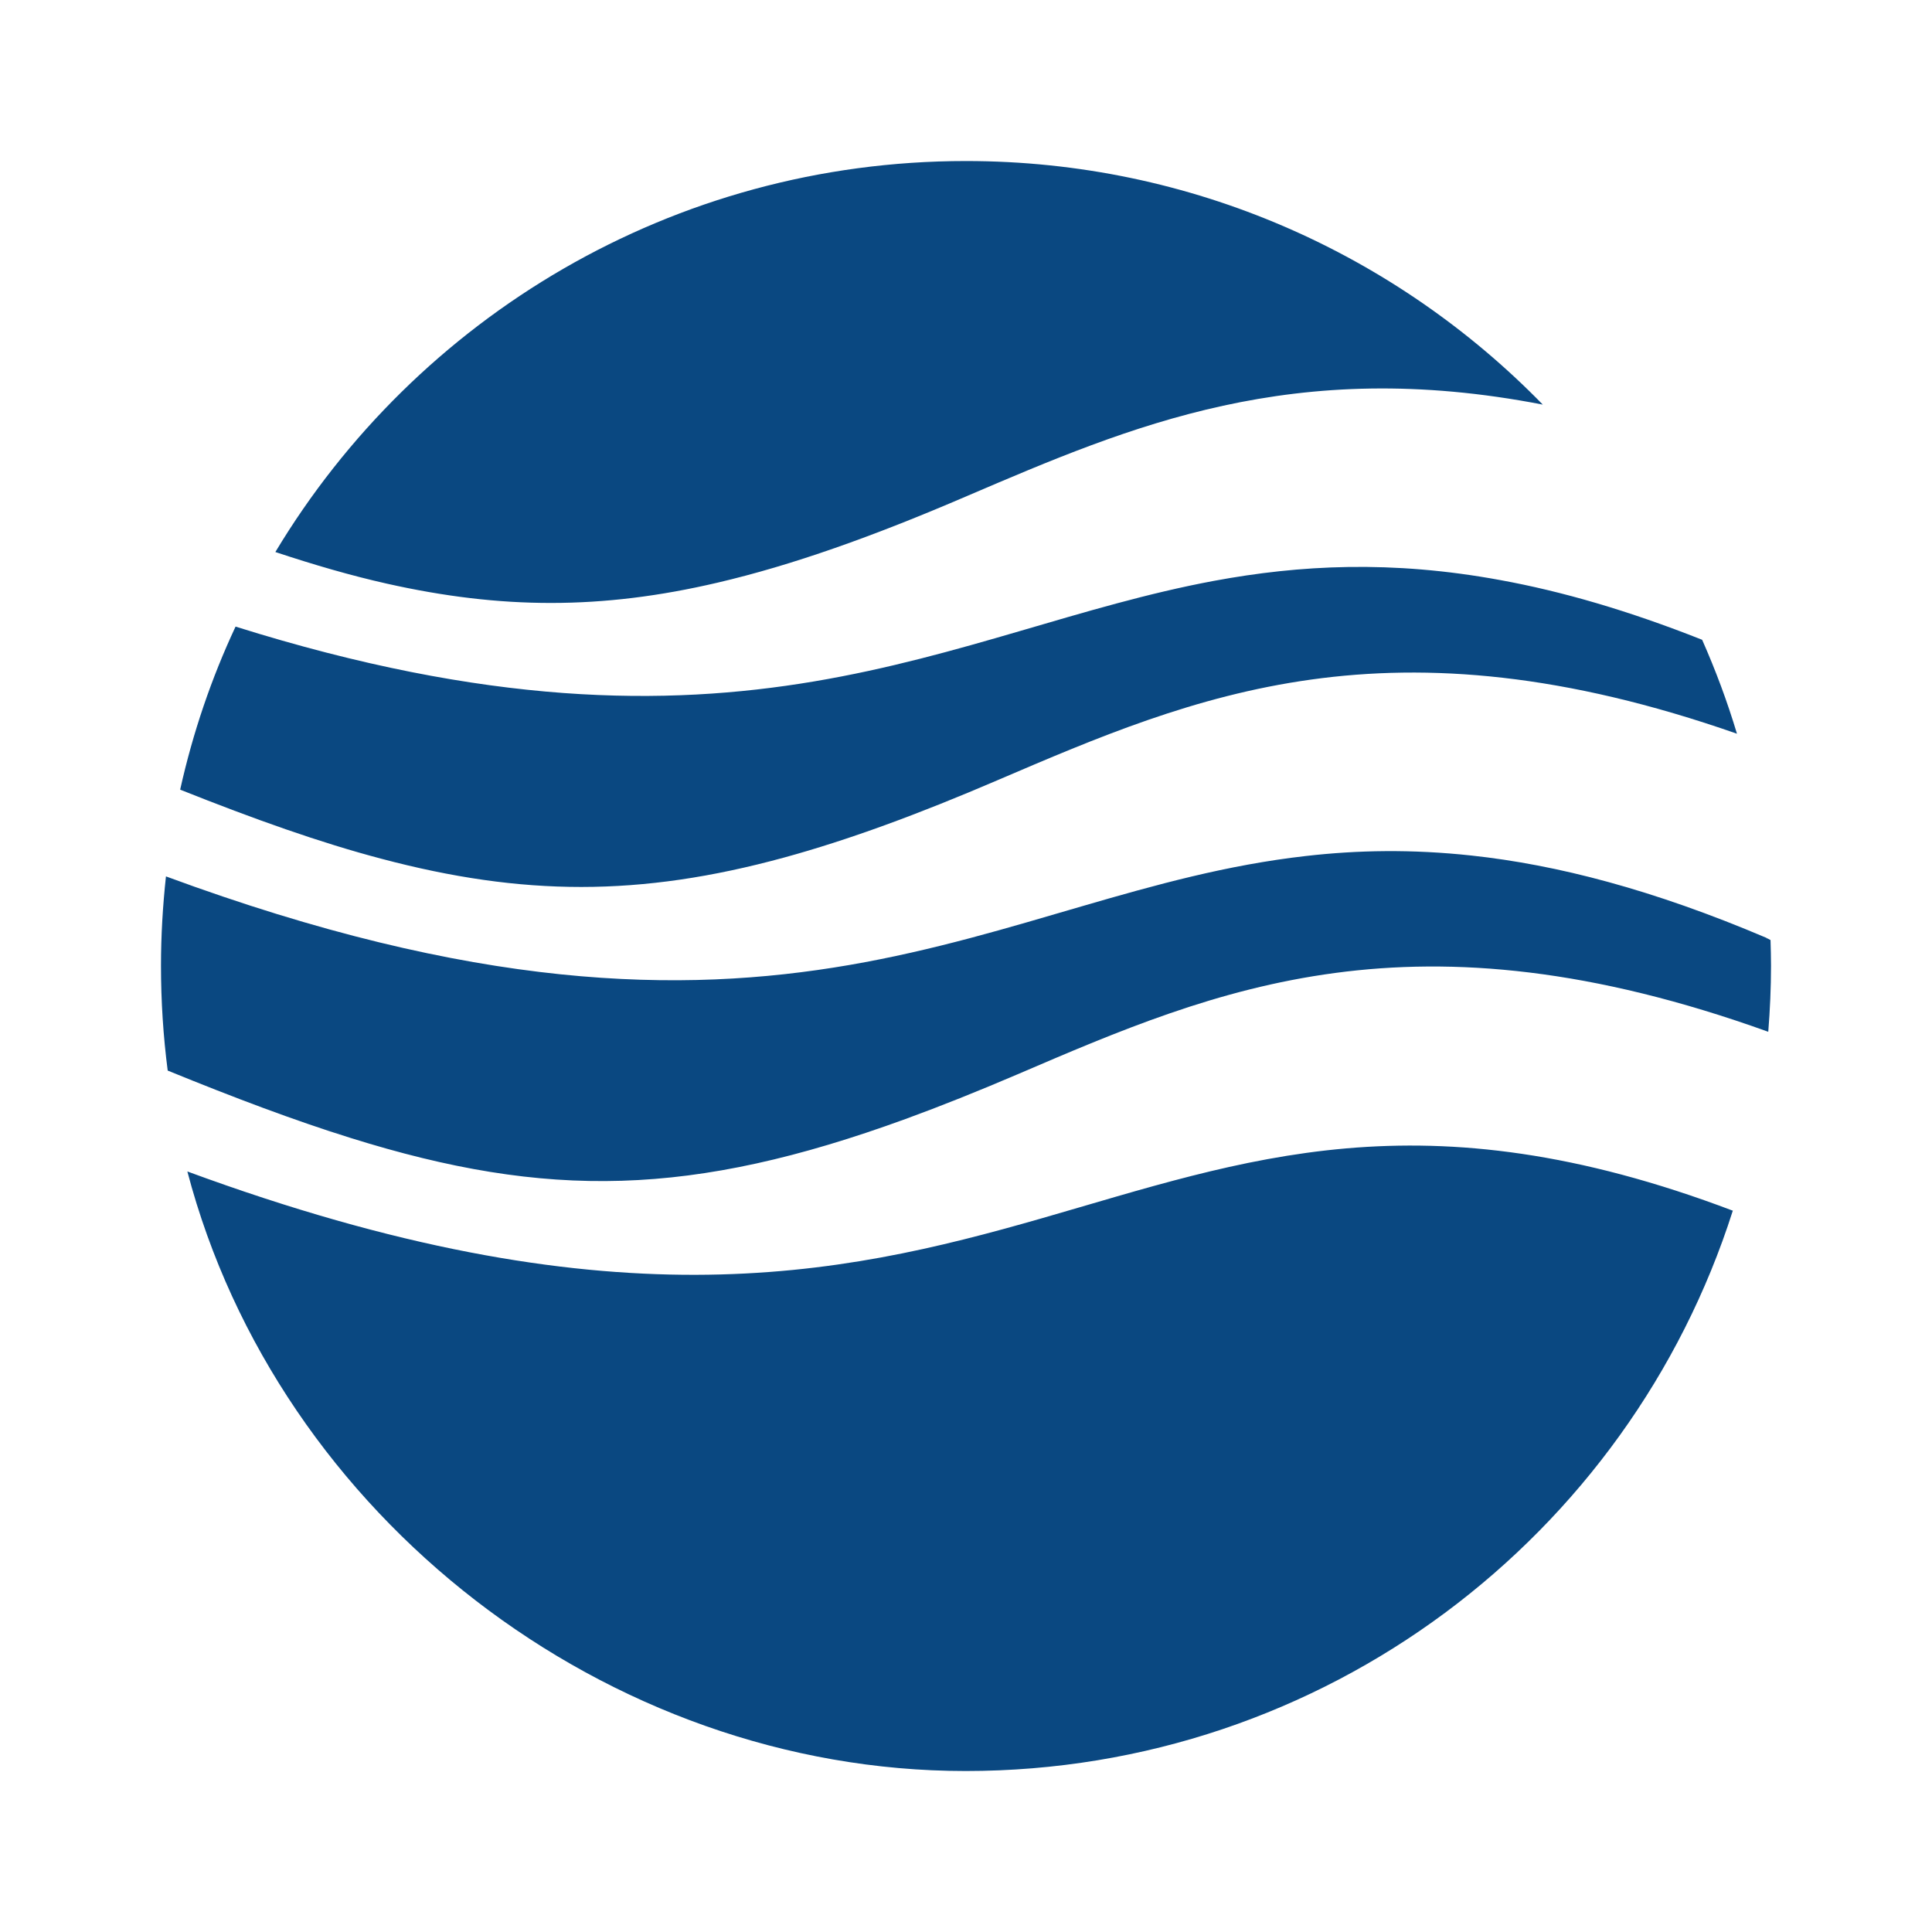 <svg width="40" height="40" viewBox="0 0 40 40" fill="none" xmlns="http://www.w3.org/2000/svg">
<path fill-rule="evenodd" clip-rule="evenodd" d="M35.874 25.072C33.728 31.799 27.429 36.667 19.992 36.667C12.556 36.667 5.757 31.397 3.879 24.254C21.269 30.656 22.972 20.173 35.879 25.067M36.584 19.427H36.564C36.564 19.427 36.61 19.437 36.584 19.427ZM36.657 19.468C36.662 19.643 36.667 19.818 36.667 19.993C36.667 20.456 36.646 20.909 36.61 21.362C29.271 18.722 25.216 20.461 21.068 22.242C20.25 22.592 19.478 22.901 18.747 23.168C14.326 24.779 11.336 24.836 7.255 23.559C6.957 23.446 6.658 23.333 6.349 23.204C6.658 23.333 6.962 23.446 7.255 23.559C6.102 23.199 4.857 22.731 3.472 22.165C3.38 21.454 3.333 20.729 3.333 19.993C3.333 19.37 3.37 18.753 3.436 18.145C16.215 22.86 20.538 18.459 27.033 17.723C28.103 17.6 29.23 17.579 30.465 17.713C32.236 17.904 34.222 18.418 36.569 19.416L36.657 19.463V19.468ZM35.241 13.246C35.519 13.874 35.761 14.522 35.962 15.191C28.772 12.675 24.758 14.394 20.651 16.154C19.009 16.859 17.569 17.389 16.236 17.754C13.24 18.573 10.811 18.552 7.898 17.78C6.627 17.445 5.269 16.962 3.73 16.349C3.992 15.171 4.378 14.039 4.877 12.973C15.284 16.241 19.642 13.05 25.134 12.026C26.909 11.697 28.808 11.594 31.067 12.011C32.334 12.242 33.708 12.639 35.241 13.246ZM19.998 3.334C24.681 3.334 28.911 5.269 31.942 8.377C26.781 7.374 23.43 8.81 20.018 10.271C18.068 11.11 16.4 11.702 14.861 12.062C12.448 12.628 10.364 12.613 8.006 12.083C7.271 11.918 6.509 11.697 5.701 11.429C8.614 6.581 13.925 3.334 19.998 3.334Z" fill="#0A4881"/>
</svg>
